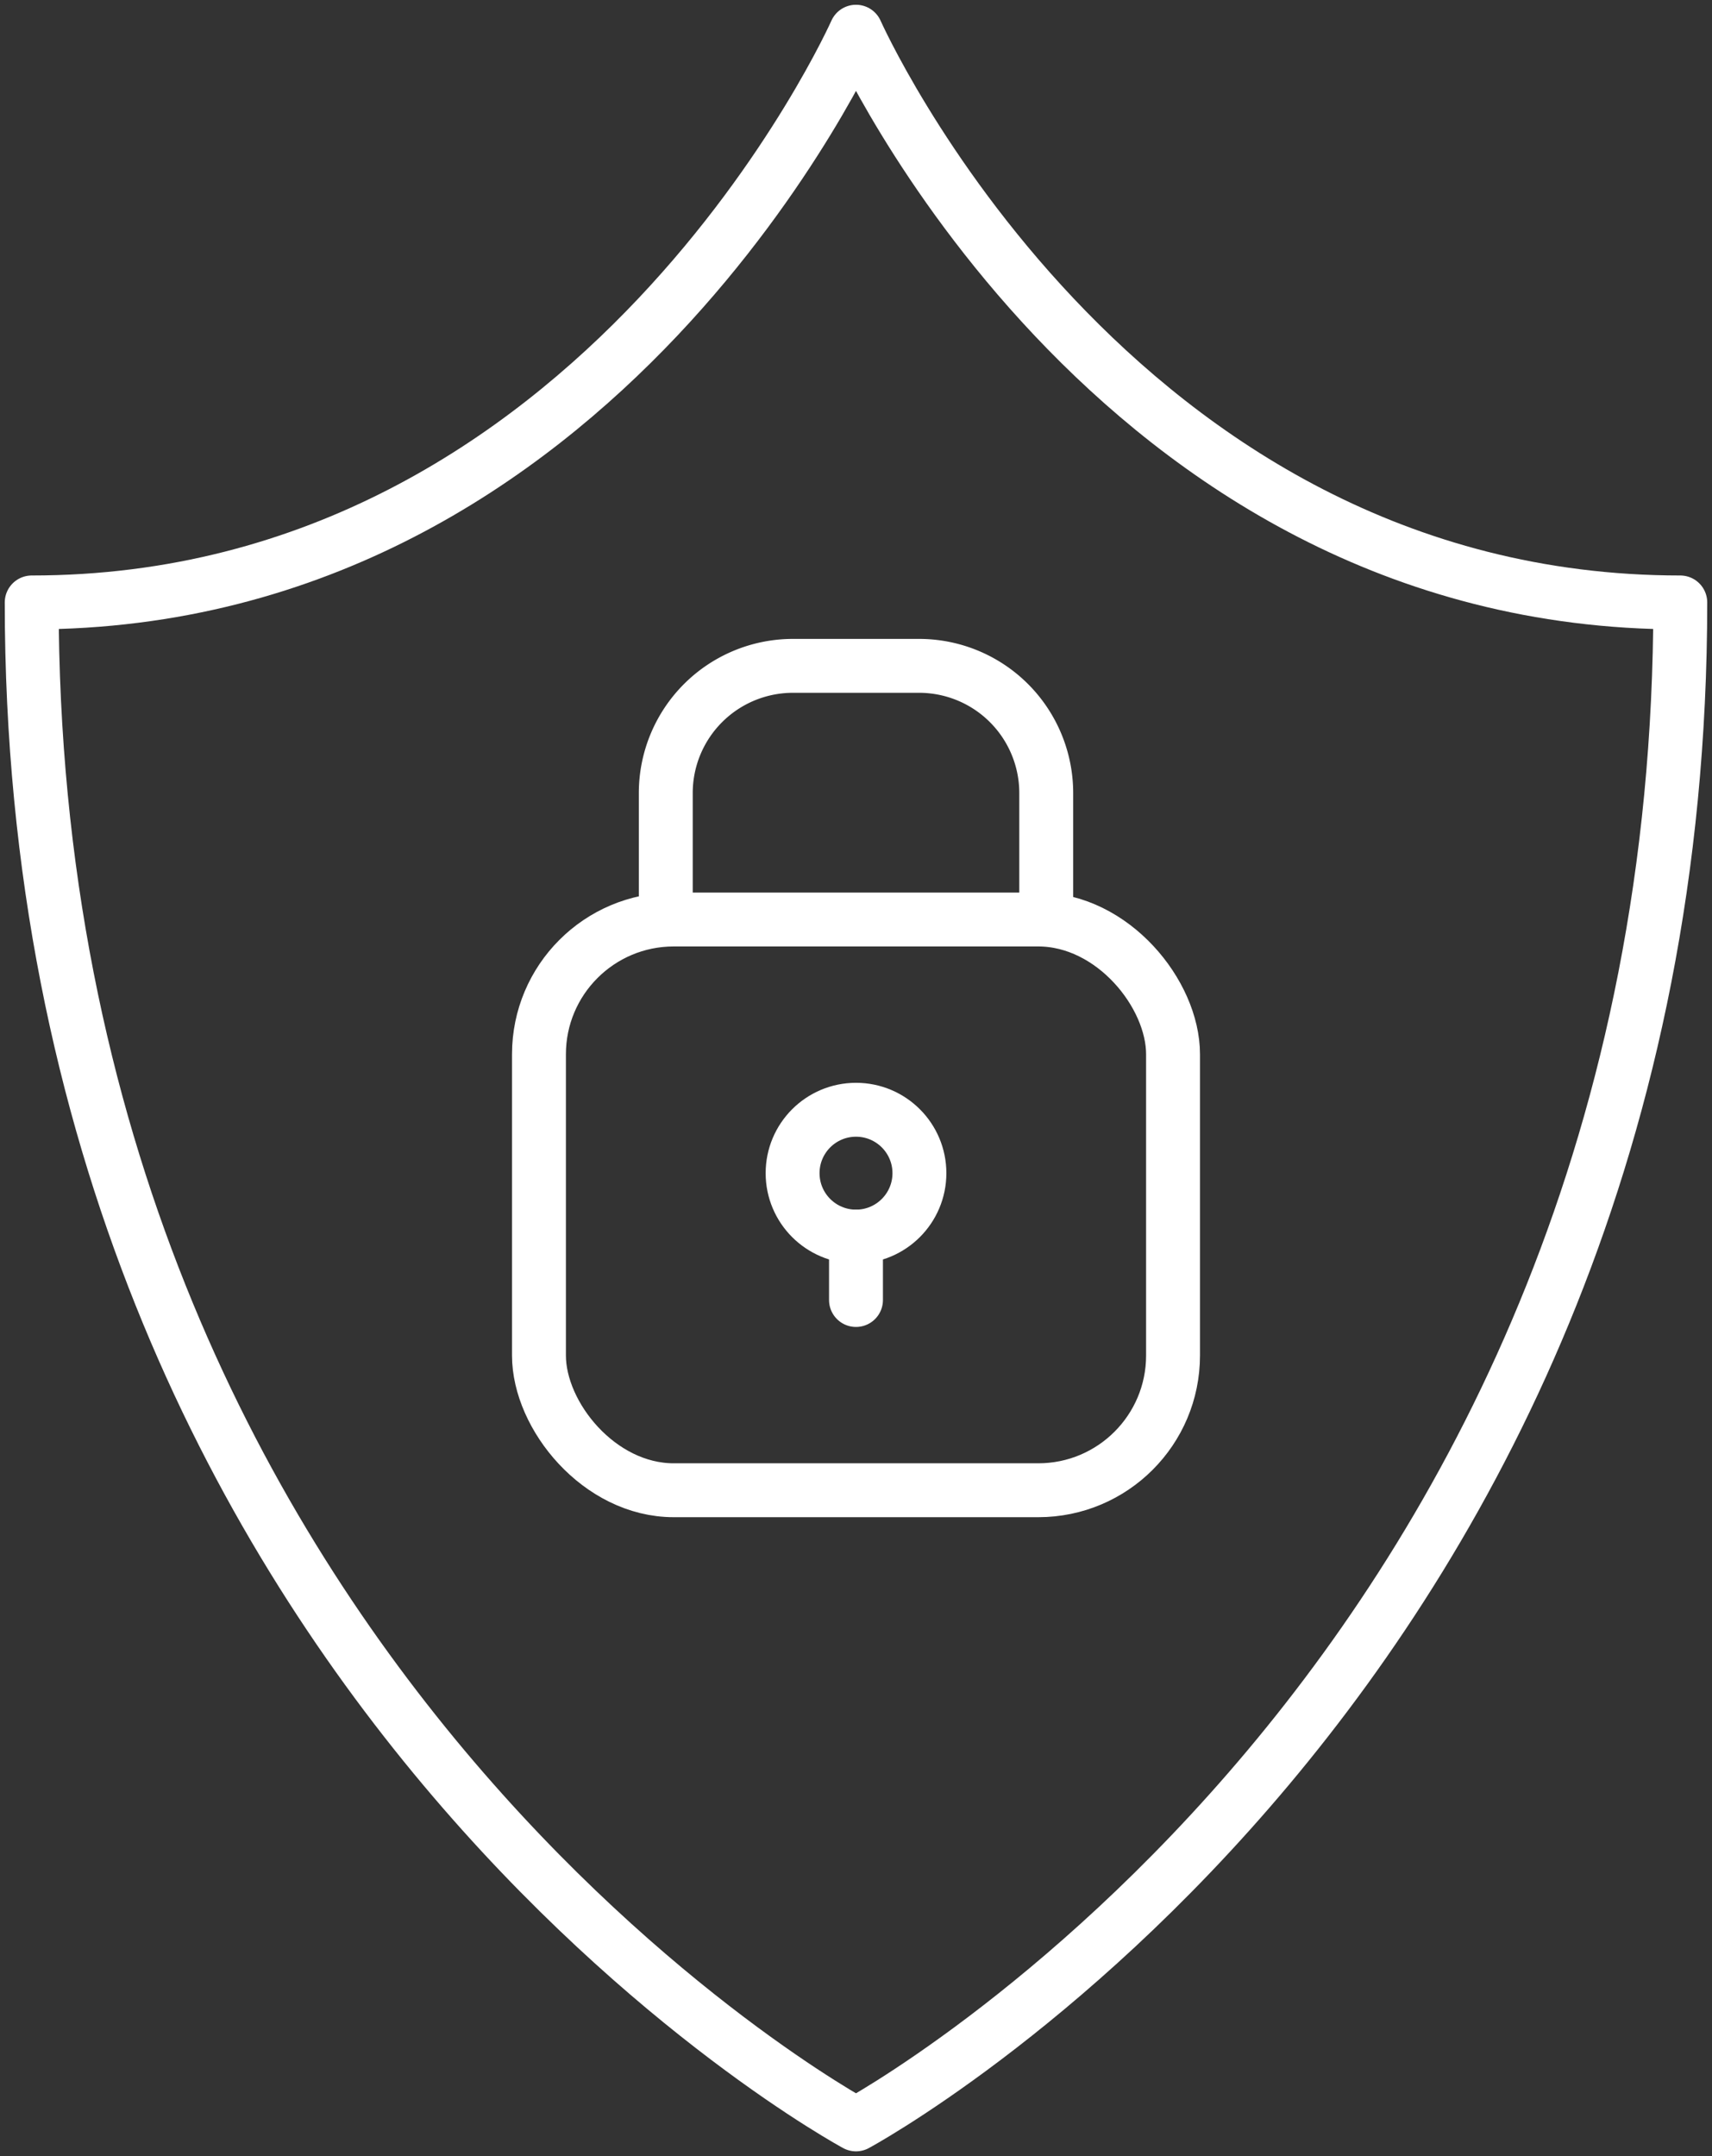 <?xml version="1.0" encoding="UTF-8"?> <svg xmlns="http://www.w3.org/2000/svg" xmlns:xlink="http://www.w3.org/1999/xlink" id="securite-icone" width="127.059" height="160" viewBox="0 0 127.059 160"><rect x="0" y="0" width="127.059" height="160" fill="#333333" stroke="none"/><defs><clipPath id="clip-path"><rect id="Rectangle_1746" data-name="Rectangle 1746" width="127.059" height="160" fill="none" stroke="#fff" stroke-width="4"></rect></clipPath></defs><g id="Groupe_1540" data-name="Groupe 1540" clip-path="url(#clip-path)"><path id="Tracé_844" data-name="Tracé 844" d="M63.676,157.794s61.176-32.941,61.176-112.941C82.5,44.853,63.676,2.5,63.676,2.5S44.853,44.853,2.5,44.853C2.5,124.853,63.676,157.794,63.676,157.794Z" transform="translate(-0.147 -0.147)" fill="none" stroke="#fff" stroke-linecap="round" stroke-linejoin="round" stroke-width="4"></path><line id="Ligne_33" data-name="Ligne 33" y2="4.706" transform="translate(63.529 91.765)" fill="none" stroke="#fff" stroke-linecap="round" stroke-linejoin="round" stroke-width="4"></line><path id="Tracé_845" data-name="Tracé 845" d="M52.5,71.324V61.912A9.439,9.439,0,0,1,61.912,52.5h9.412a9.439,9.439,0,0,1,9.412,9.412v9.412" transform="translate(-3.088 -3.088)" fill="none" stroke="#fff" stroke-linecap="round" stroke-linejoin="round" stroke-width="4"></path><rect id="Rectangle_1745" data-name="Rectangle 1745" width="47.059" height="42.353" rx="10" transform="translate(40 68.235)" fill="none" stroke="#fff" stroke-linecap="round" stroke-linejoin="round" stroke-width="4"></rect><circle id="Ellipse_7" data-name="Ellipse 7" cx="4.706" cy="4.706" r="4.706" transform="translate(58.824 82.353)" fill="none" stroke="#fff" stroke-linecap="round" stroke-linejoin="round" stroke-width="4"></circle></g></svg> 